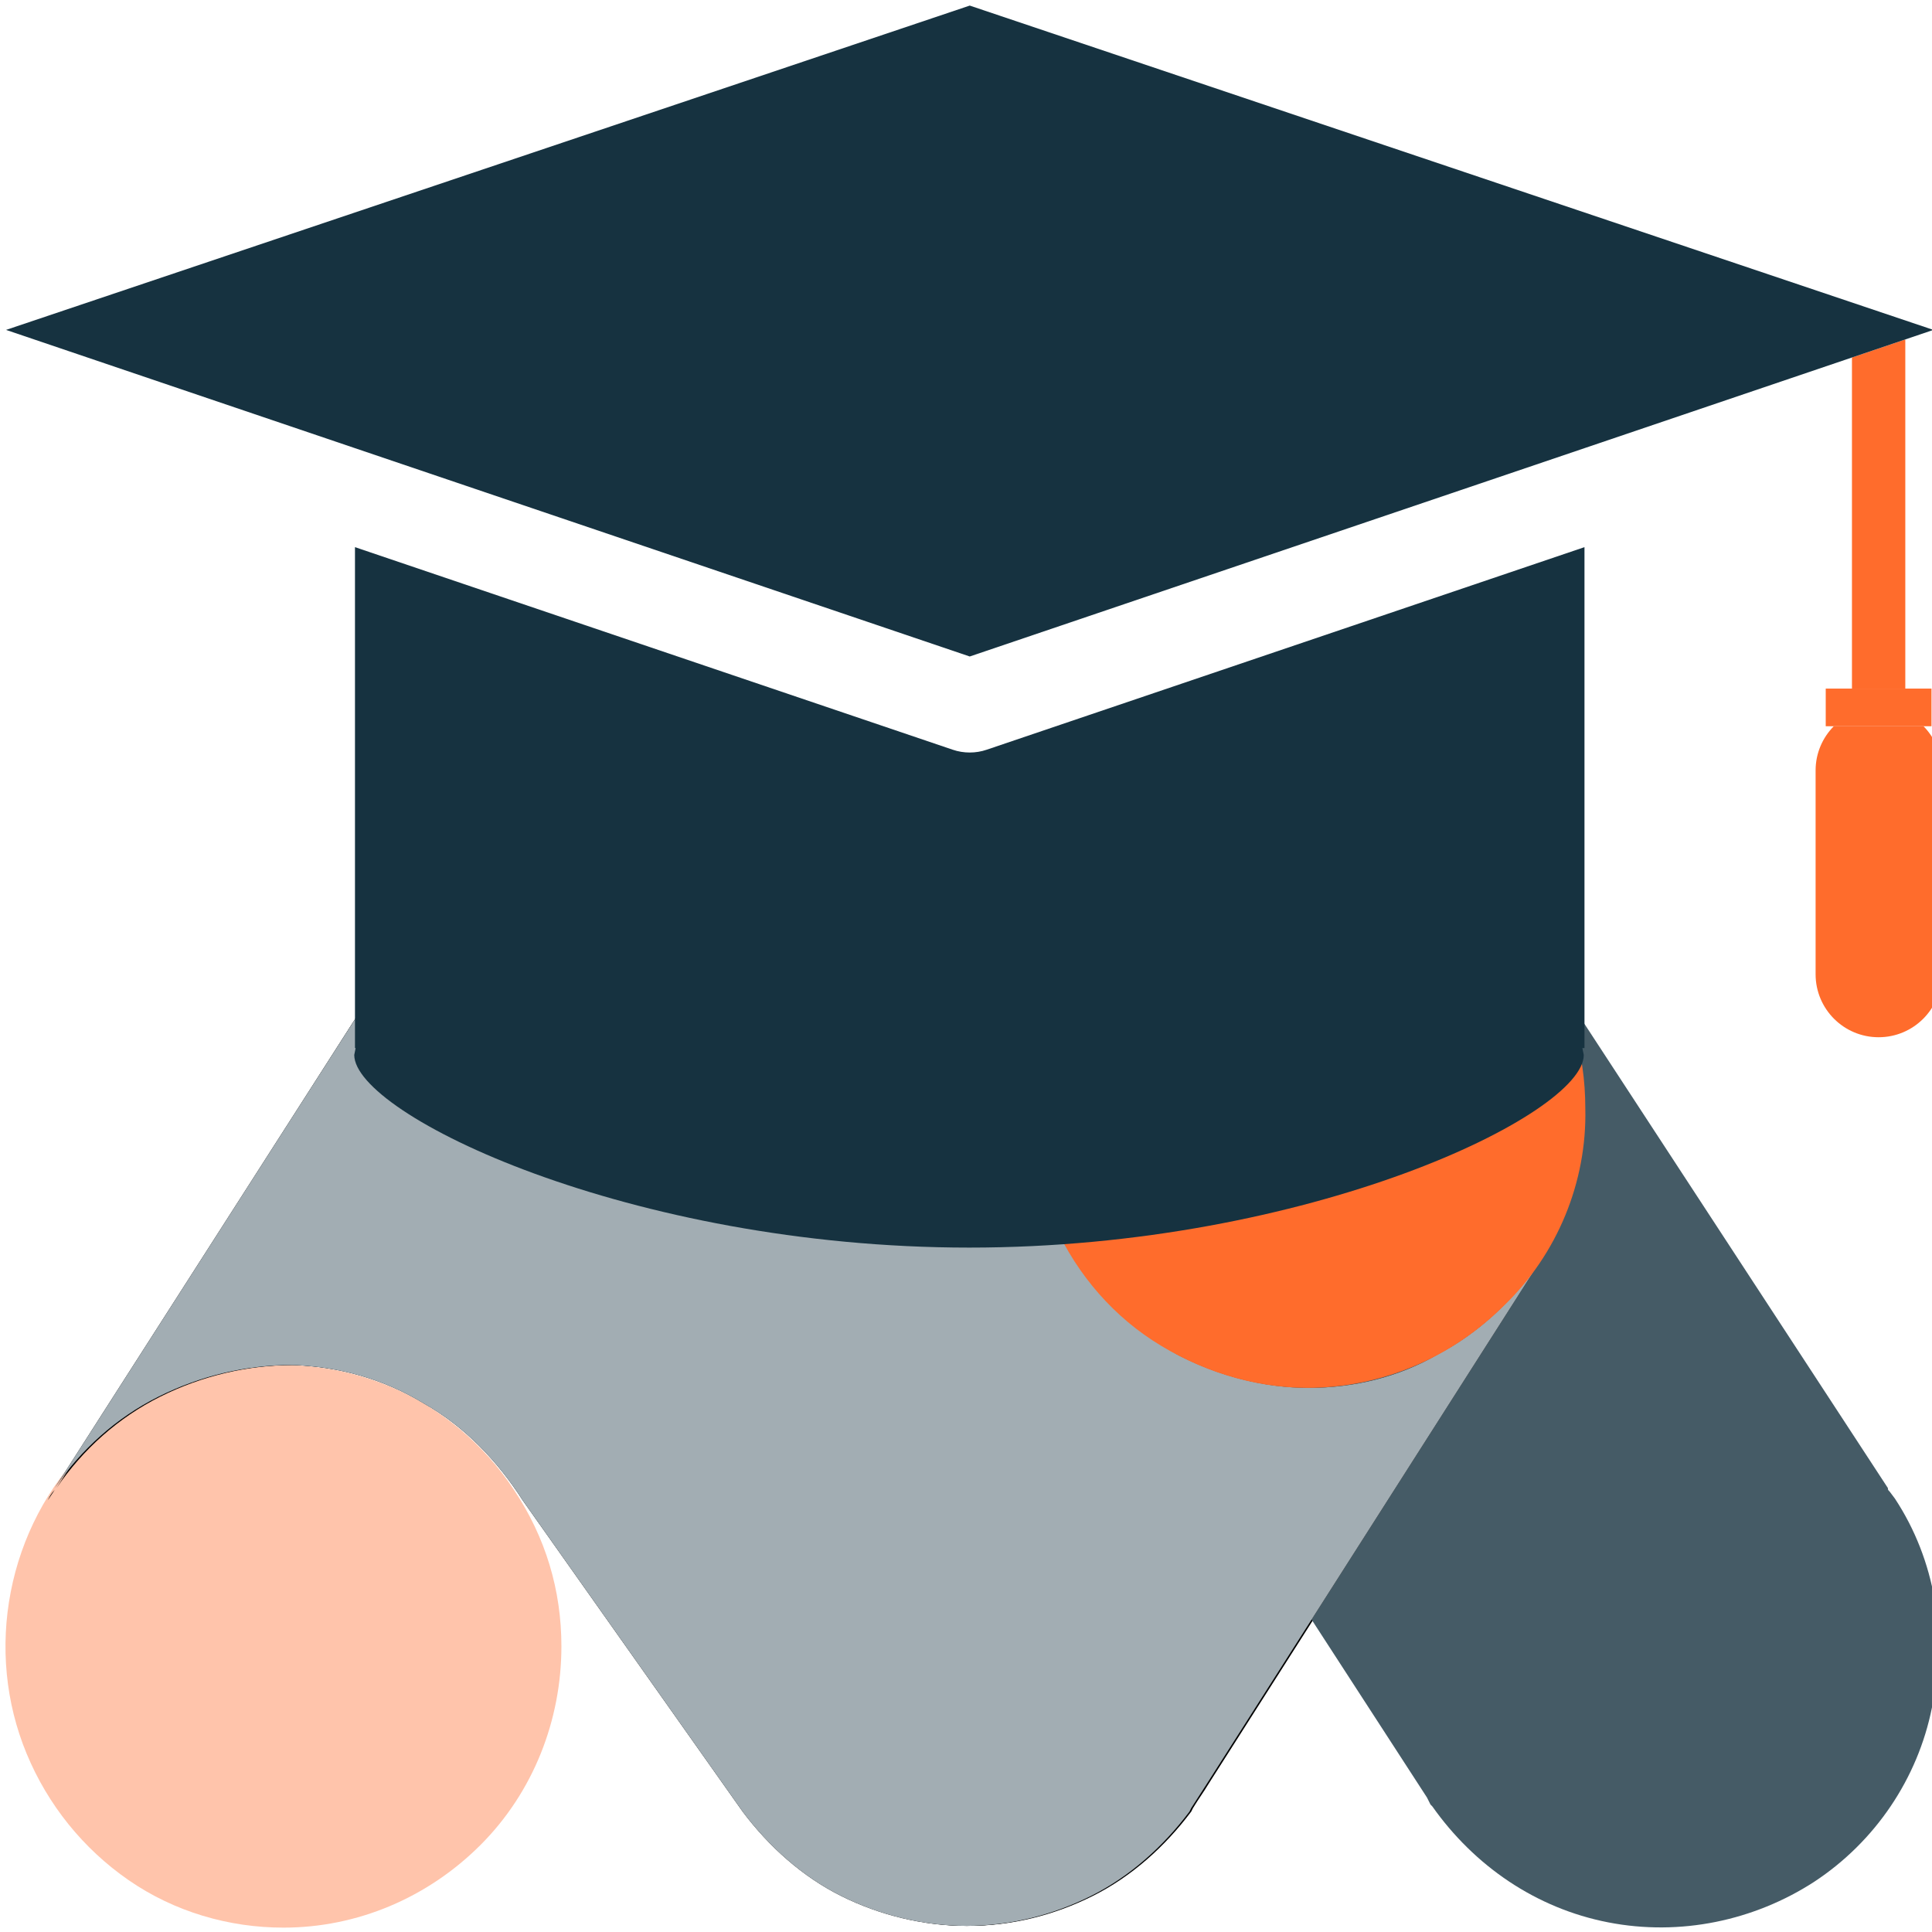<?xml version="1.0" encoding="UTF-8" standalone="no"?> <svg xmlns="http://www.w3.org/2000/svg" xmlns:xlink="http://www.w3.org/1999/xlink" xmlns:serif="http://www.serif.com/" width="100%" height="100%" viewBox="0 0 218 218" version="1.1" xml:space="preserve" style="fill-rule:evenodd;clip-rule:evenodd;stroke-linejoin:round;stroke-miterlimit:2;"> <g transform="matrix(1,0,0,1,-919.094,-1463.27)"> <g transform="matrix(1.004,0,0,1,8,31.852)"> <g transform="matrix(0.936,0,0,0.936,285.915,39.742)"> <g transform="matrix(0.299,0,0,0.3,613.24,1394.07)"> <path d="M935.054,585.916L935.054,445.605L913.629,452.867L913.629,585.916L935.054,585.916Z" style="fill:rgb(255,108,44);fill-rule:nonzero;"></path> </g> <g transform="matrix(0.299,0,0,0.3,613.24,1394.07)"> <path d="M312.478,489.302L559.354,573.014L806.217,489.302L913.629,452.867L935.054,445.605L946.334,441.78L559.354,311.455L172.355,441.78L312.478,489.302Z" style="fill:rgb(22,50,64);fill-rule:nonzero;"></path> </g> <g transform="matrix(0.299,0,0,0.3,613.24,1394.07)"> <path d="M899.031,618.791L899.031,700.708C899.031,714.686 910.349,726.013 924.342,726.013C938.321,726.013 949.645,714.686 949.645,700.708L949.645,618.791C949.645,611.87 946.854,605.604 942.364,601.04L906.33,601.04C901.834,605.604 899.031,611.87 899.031,618.791Z" style="fill:rgb(255,108,44);fill-rule:nonzero;"></path> </g> <g transform="matrix(0.299,0,0,0.3,613.24,1394.07)"> <path d="M903.099,585.916L903.099,601.04L945.572,601.04L945.572,585.916L903.099,585.916Z" style="fill:rgb(255,108,44);fill-rule:nonzero;"></path> </g> <g transform="matrix(0.882,0,0,0.885,550.658,-1189.49)"> <g transform="matrix(2.395,0,0,2.395,-48.163,2673.31)"> <path d="M105.7,240.1C105.7,236.9 104.8,233.9 103,231.2C101.3,228.6 98.8,226.5 95.9,225.3C93,224.1 89.8,223.8 86.8,224.4C83.7,225 80.9,226.5 78.7,228.8C76.5,231 75,233.9 74.4,237C73.8,240.1 74.1,243.3 75.3,246.2C76.5,249.1 78.5,251.6 81.1,253.4C83.7,255.2 86.8,256.1 89.9,256.1C94.1,256.1 98.1,254.4 101.1,251.4C104.1,248.4 105.7,244.3 105.7,240.1" style="fill:rgb(255,196,171);fill-rule:nonzero;"></path> </g> <g transform="matrix(2.395,0,0,2.395,-48.163,2673.31)"> <path d="M164,209.5C164,207 163.4,204.6 162.3,202.3C161.2,200.1 159.6,198.1 157.6,196.6C155.6,195.1 153.3,194.1 150.9,193.7C148.5,193.3 146,193.4 143.6,194.1C141.2,194.8 139.1,196.1 137.3,197.8C135.5,199.5 134.1,201.6 133.3,204C132.5,206.3 132.2,208.8 132.5,211.3C132.8,213.8 133.7,216.1 135,218.2L122.9,201.1C121.5,198.8 119.5,196.9 117.2,195.5C114.8,194.2 112.2,193.5 109.5,193.5C106.8,193.5 104.1,194.2 101.8,195.5C99.4,196.8 97.5,198.7 96.1,201.1L77,231.1C78.5,228.9 80.5,227.1 82.9,225.9C85.3,224.7 87.9,224.1 90.5,224.1C93.2,224.2 95.7,224.9 98,226.3C100.3,227.6 102.2,229.6 103.6,231.8L116.1,249.5C117.6,251.5 119.5,253.2 121.7,254.3C123.9,255.4 126.4,256 128.8,256C131.3,256 133.7,255.4 135.9,254.3C138.1,253.2 140,251.5 141.5,249.5L141.6,249.3C141.9,248.8 142.2,248.4 142.5,247.9L161.3,218.4C163,215.8 164,212.7 164,209.5ZM137.3,221.1L137.6,221.4L137.3,221.1ZM138.7,222.2L139,222.4L138.7,222.2ZM142.2,224.2L142.6,224.3L142.2,224.2ZM144,224.8L144.6,224.9L144,224.8ZM145.8,225.2L146.4,225.3L145.8,225.2ZM158.6,221.5L159,221.1L158.6,221.5ZM150.1,225.3L150.7,225.2L150.1,225.3ZM151.8,225L152.4,224.8L151.8,225ZM153.6,224.4C153.8,224.3 153.9,224.3 154.1,224.2C154,224.3 153.8,224.4 153.6,224.4ZM157.2,222.5L157.5,222.2L157.2,222.5ZM159.8,220.2L160.1,219.8L159.8,220.2ZM76.5,231.8C76.6,231.6 76.7,231.4 76.9,231.2L76.5,231.8Z" style="fill-rule:nonzero;"></path> </g> <g transform="matrix(2.395,0,0,2.395,-48.163,2673.31)"> <path d="M181.5,231.7L181.2,231.3C181.1,231.2 181.1,231.2 181.1,231.1L161.5,201.1L136.3,220L154.9,248.7L155.1,249.1L155.2,249.2C157.6,252.6 161.1,255 165.2,255.8C169.3,256.6 173.5,255.7 176.9,253.5C180.4,251.2 182.8,247.6 183.6,243.6C184.5,239.5 183.8,235.2 181.5,231.7" style="fill:rgb(69,91,102);fill-rule:nonzero;"></path> </g> <g transform="matrix(2.395,0,0,2.395,-48.163,2673.31)"> <path d="M148.2,225.4C145.6,225.4 143,224.7 140.7,223.5C138.4,222.2 136.4,220.4 135,218.2L122.9,201.1C121.5,198.8 119.5,196.9 117.2,195.5C114.9,194.1 112.2,193.5 109.5,193.5C106.8,193.5 104.1,194.2 101.8,195.5C99.4,196.8 97.5,198.7 96.1,201.1L76.9,231.1C78.4,228.9 80.4,227.1 82.8,225.9C85.2,224.7 87.8,224.1 90.4,224.1C93.1,224.2 95.6,224.9 97.9,226.3C100.2,227.6 102.1,229.6 103.5,231.8L116,249.5C117.5,251.5 119.4,253.2 121.6,254.3C123.8,255.4 126.3,256 128.7,256C131.2,256 133.6,255.4 135.8,254.3C138,253.2 139.9,251.5 141.4,249.5L141.5,249.3L142.4,247.9L161.2,218.4C159.7,220.5 157.8,222.3 155.5,223.5C153.3,224.8 150.7,225.4 148.2,225.4ZM76.4,231.8L76.7,231.2L76.4,231.8Z" style="fill-rule:nonzero;"></path> </g> <g transform="matrix(2.395,0,0,2.395,-48.163,2673.31)"> <path d="M148.2,225.4C145.6,225.4 143,224.7 140.7,223.5C138.4,222.2 136.4,220.4 135,218.2L122.9,201.1C121.5,198.8 119.5,196.9 117.2,195.5C114.9,194.1 112.2,193.5 109.5,193.5C106.8,193.5 104.1,194.2 101.8,195.5C99.4,196.8 97.5,198.7 96.1,201.1L76.9,231.1C78.4,228.9 80.4,227.1 82.8,225.9C85.2,224.7 87.8,224.1 90.4,224.1C93.1,224.2 95.6,224.9 97.9,226.3C100.2,227.6 102.1,229.6 103.5,231.8L116,249.5C117.5,251.5 119.4,253.2 121.6,254.3C123.8,255.4 126.3,256 128.7,256C131.2,256 133.6,255.4 135.8,254.3C138,253.2 139.9,251.5 141.4,249.5L141.5,249.3L142.4,247.9L161.2,218.4C159.7,220.5 157.8,222.3 155.5,223.5C153.3,224.8 150.7,225.4 148.2,225.4ZM76.4,231.8L76.7,231.2L76.4,231.8Z" style="fill:rgb(162,173,179);fill-rule:nonzero;"></path> </g> <g transform="matrix(2.395,0,0,2.395,-48.163,2673.31)"> <path d="M163.9,209.5C163.9,206.3 163,203.3 161.2,200.6C159.5,198 157,195.9 154.1,194.7C151.2,193.5 148,193.2 145,193.8C141.9,194.4 139.1,195.9 136.9,198.2C134.7,200.4 133.2,203.3 132.6,206.4C132,209.5 132.3,212.7 133.5,215.6C134.7,218.5 136.7,221 139.3,222.7C141.9,224.4 145,225.4 148.1,225.4C152.3,225.4 156.3,223.7 159.3,220.7C162.3,217.8 164,213.7 163.9,209.5" style="fill:rgb(255,108,44);fill-rule:nonzero;"></path> </g> </g> <g transform="matrix(0.299,0,0,0.3,613.24,1394.07)"> <path d="M806.217,529.078L566.192,610.466C563.989,611.227 561.665,611.601 559.354,611.601C557.035,611.601 554.693,611.227 552.49,610.466L312.478,529.078L312.478,730.367L312.732,730.367L312.188,733.133C312.188,757.08 422.861,810.545 559.208,810.545C695.549,810.545 805.933,757.08 805.933,733.133L805.37,730.367L806.217,730.367L806.217,529.078Z" style="fill:rgb(22,50,64);fill-rule:nonzero;"></path> </g> </g> </g> </g> </svg> 